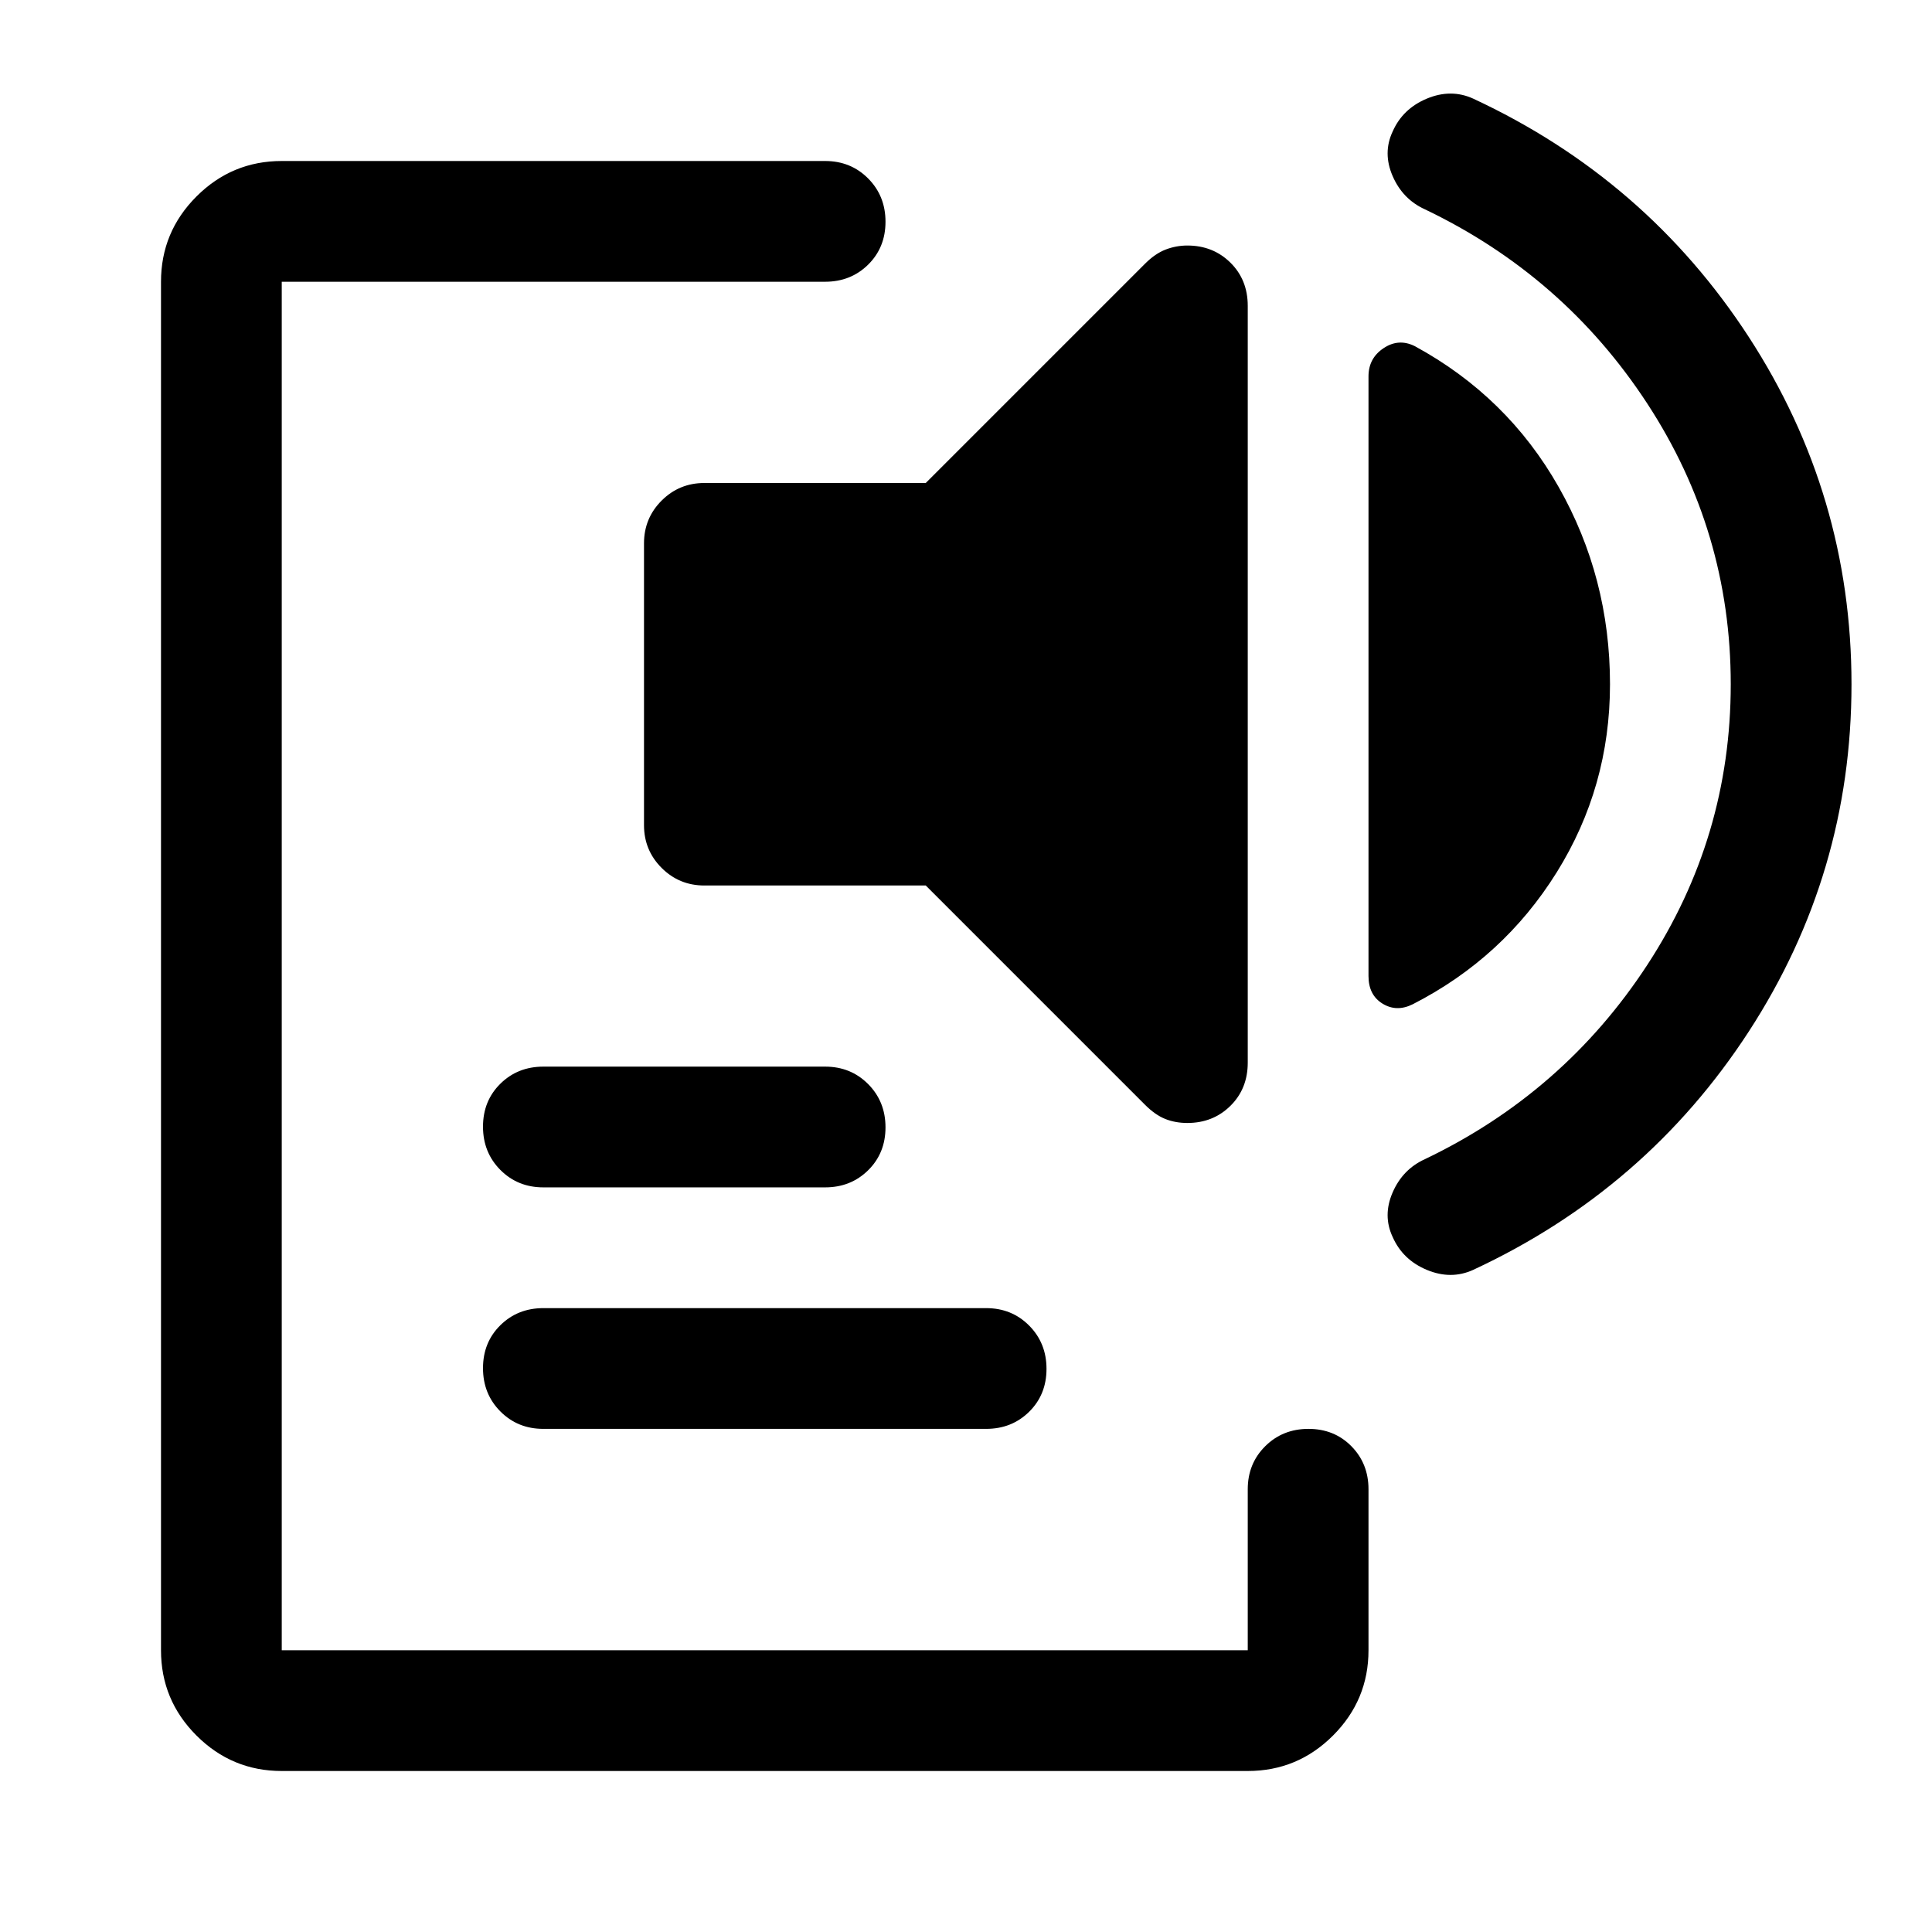 <svg xmlns="http://www.w3.org/2000/svg" width="48" height="48" viewBox="0 -960 960 960"><path d="M140-80q-24.75 0-42.375-17.625T80-140v-680q0-24.75 17.625-42.375T140-880h270q12.75 0 21.375 8.675 8.625 8.676 8.625 21.5 0 12.825-8.625 21.325T410-820H140v680h480v-80q0-12.75 8.675-21.375 8.676-8.625 21.5-8.625 12.825 0 21.325 8.625T680-220v80q0 24.75-17.625 42.375T620-80H140Zm130-170q-12.75 0-21.375-8.675-8.625-8.676-8.625-21.5 0-12.825 8.625-21.325T270-310h220q12.75 0 21.375 8.675 8.625 8.676 8.625 21.5 0 12.825-8.625 21.325T490-250H270Zm0-120q-12.75 0-21.375-8.675-8.625-8.676-8.625-21.5 0-12.825 8.625-21.325T270-430h140q12.75 0 21.375 8.675 8.625 8.676 8.625 21.5 0 12.825-8.625 21.325T410-370H270Zm80-150q-12.5 0-21.25-8.75T320-550v-140q0-12.5 8.75-21.25T350-720h110l109-109q5-5 10.217-7 5.218-2 10.783-2 12.75 0 21.375 8.5T620-808v376q0 13-8.625 21.5T590-402q-6 0-11-2t-10-7L460-520H350Zm450-100q0 51-26.5 93.5T702-461q-8 4-15-.283-7-4.282-7-13.717v-298q0-9 7.5-14t15.5-1q46 25 71.5 70t25.5 98Zm60 0q0-76-41.5-139.5T708-856q-11-5-16-16.5t0-22.145Q697-906 709-911t23 0q86 40 137 118.503t51 172.5Q920-526 869-447.5 818-369 732-329q-11 5-23 0t-17-16.355Q687-356 692-367.5t16-16.5q69-33 110.5-96.5T860-620Z"/></svg>
